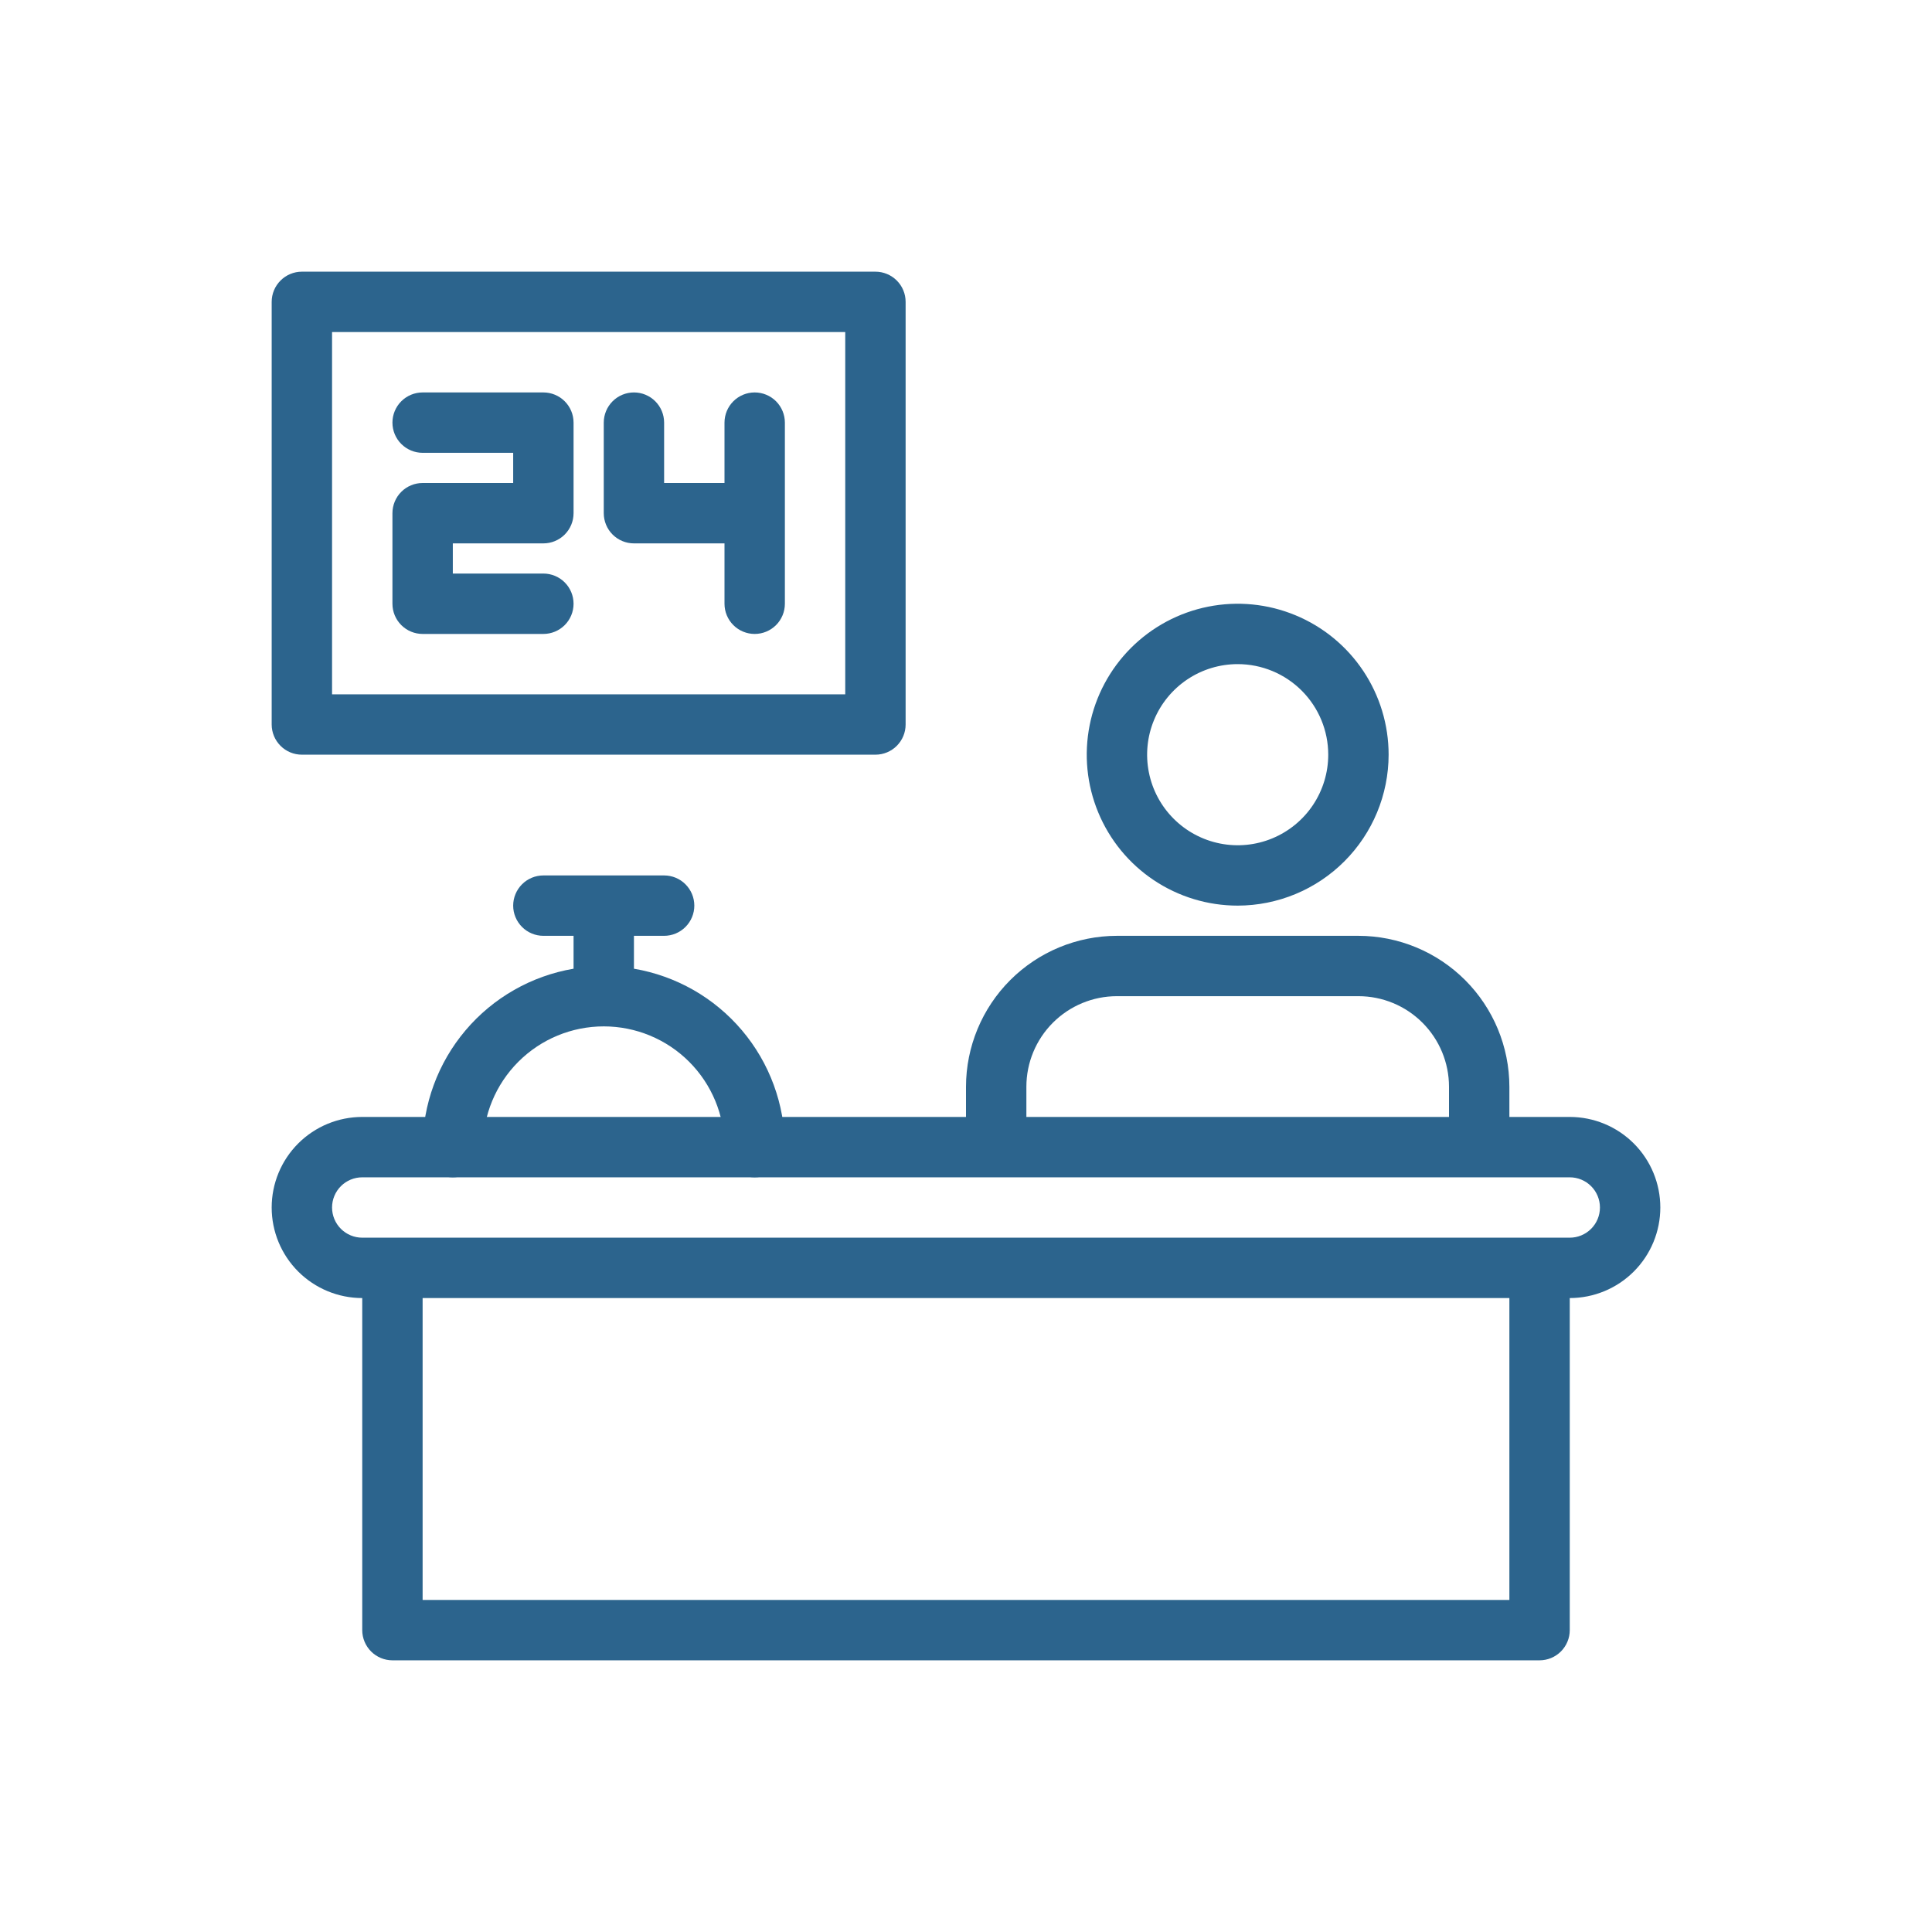 <svg width="87" height="87" viewBox="0 0 87 87" fill="none" xmlns="http://www.w3.org/2000/svg">
<path d="M24.469 28.547H19.031C18.671 28.547 18.325 28.404 18.07 28.149C17.815 27.894 17.672 27.548 17.672 27.188V23.109C17.672 22.749 17.815 22.403 18.07 22.148C18.325 21.893 18.671 21.75 19.031 21.75H23.109V20.391H19.031C18.671 20.391 18.325 20.247 18.07 19.992C17.815 19.738 17.672 19.392 17.672 19.031C17.672 18.671 17.815 18.325 18.07 18.07C18.325 17.815 18.671 17.672 19.031 17.672H24.469C24.829 17.672 25.175 17.815 25.43 18.07C25.685 18.325 25.828 18.671 25.828 19.031V23.109C25.828 23.47 25.685 23.816 25.43 24.071C25.175 24.326 24.829 24.469 24.469 24.469H20.391V25.828H24.469C24.829 25.828 25.175 25.971 25.43 26.226C25.685 26.481 25.828 26.827 25.828 27.188C25.828 27.548 25.685 27.894 25.43 28.149C25.175 28.404 24.829 28.547 24.469 28.547Z" fill="#2C648D"/>
<path d="M33.984 17.672C33.624 17.672 33.278 17.815 33.023 18.07C32.768 18.325 32.625 18.671 32.625 19.031V21.75H29.906V19.031C29.906 18.671 29.763 18.325 29.508 18.07C29.253 17.815 28.907 17.672 28.547 17.672C28.186 17.672 27.841 17.815 27.586 18.07C27.331 18.325 27.188 18.671 27.188 19.031V23.109C27.188 23.47 27.331 23.816 27.586 24.071C27.841 24.326 28.186 24.469 28.547 24.469H32.625V27.188C32.625 27.548 32.768 27.894 33.023 28.149C33.278 28.404 33.624 28.547 33.984 28.547C34.345 28.547 34.691 28.404 34.946 28.149C35.2 27.894 35.344 27.548 35.344 27.188V19.031C35.344 18.671 35.2 18.325 34.946 18.07C34.691 17.815 34.345 17.672 33.984 17.672Z" fill="#2C648D"/>
<path d="M39.422 33.984H13.594C13.233 33.984 12.887 33.841 12.633 33.586C12.378 33.331 12.234 32.986 12.234 32.625V13.594C12.234 13.233 12.378 12.887 12.633 12.633C12.887 12.378 13.233 12.234 13.594 12.234H39.422C39.782 12.234 40.128 12.378 40.383 12.633C40.638 12.887 40.781 13.233 40.781 13.594V32.625C40.781 32.986 40.638 33.331 40.383 33.586C40.128 33.841 39.782 33.984 39.422 33.984ZM14.953 31.266H38.062V14.953H14.953V31.266Z" fill="#2C648D"/>
<path d="M55.734 40.781C54.39 40.781 53.076 40.383 51.958 39.636C50.84 38.889 49.969 37.827 49.455 36.585C48.94 35.343 48.806 33.977 49.068 32.658C49.33 31.34 49.978 30.129 50.928 29.178C51.879 28.228 53.09 27.58 54.408 27.318C55.727 27.056 57.093 27.19 58.335 27.705C59.577 28.219 60.639 29.09 61.386 30.208C62.133 31.326 62.531 32.64 62.531 33.984C62.529 35.786 61.812 37.514 60.538 38.788C59.264 40.062 57.536 40.779 55.734 40.781ZM55.734 29.906C54.928 29.906 54.139 30.145 53.469 30.593C52.798 31.042 52.275 31.679 51.967 32.424C51.658 33.169 51.577 33.989 51.735 34.78C51.892 35.571 52.28 36.298 52.851 36.868C53.421 37.438 54.148 37.827 54.939 37.984C55.73 38.142 56.55 38.061 57.295 37.752C58.04 37.443 58.677 36.921 59.125 36.25C59.573 35.579 59.812 34.791 59.812 33.984C59.812 32.903 59.383 31.866 58.618 31.101C57.853 30.336 56.816 29.906 55.734 29.906Z" fill="#2C648D"/>
<path d="M70.688 50.297H67.969V48.938C67.967 47.136 67.25 45.408 65.976 44.134C64.701 42.86 62.974 42.143 61.172 42.141H50.297C48.495 42.143 46.767 42.86 45.493 44.134C44.219 45.408 43.502 47.136 43.5 48.938V50.297H16.312C15.231 50.297 14.194 50.727 13.429 51.491C12.664 52.256 12.234 53.293 12.234 54.375C12.234 55.457 12.664 56.494 13.429 57.259C14.194 58.023 15.231 58.453 16.312 58.453V73.406C16.312 73.767 16.456 74.112 16.711 74.368C16.966 74.622 17.311 74.766 17.672 74.766H69.328C69.689 74.766 70.034 74.622 70.289 74.368C70.544 74.112 70.688 73.767 70.688 73.406V58.453C71.769 58.453 72.806 58.023 73.571 57.259C74.336 56.494 74.766 55.457 74.766 54.375C74.766 53.293 74.336 52.256 73.571 51.491C72.806 50.727 71.769 50.297 70.688 50.297ZM46.219 48.938C46.219 47.856 46.648 46.819 47.413 46.054C48.178 45.289 49.215 44.859 50.297 44.859H61.172C62.254 44.859 63.291 45.289 64.055 46.054C64.82 46.819 65.25 47.856 65.25 48.938V50.297H46.219V48.938ZM67.969 72.047H19.031V58.453H67.969V72.047ZM70.688 55.734H16.312C15.952 55.734 15.606 55.591 15.351 55.336C15.096 55.081 14.953 54.736 14.953 54.375C14.953 54.014 15.096 53.669 15.351 53.414C15.606 53.159 15.952 53.016 16.312 53.016H70.688C71.048 53.016 71.394 53.159 71.649 53.414C71.904 53.669 72.047 54.014 72.047 54.375C72.047 54.736 71.904 55.081 71.649 55.336C71.394 55.591 71.048 55.734 70.688 55.734Z" fill="#2C648D"/>
<path d="M28.547 43.622V42.141H29.906C30.267 42.141 30.613 41.997 30.867 41.742C31.122 41.487 31.266 41.142 31.266 40.781C31.266 40.421 31.122 40.075 30.867 39.82C30.613 39.565 30.267 39.422 29.906 39.422H24.469C24.108 39.422 23.762 39.565 23.508 39.82C23.253 40.075 23.109 40.421 23.109 40.781C23.109 41.142 23.253 41.487 23.508 41.742C23.762 41.997 24.108 42.141 24.469 42.141H25.828V43.622C23.93 43.945 22.206 44.928 20.963 46.398C19.719 47.868 19.035 49.731 19.031 51.656C19.031 52.017 19.174 52.362 19.429 52.617C19.684 52.872 20.03 53.016 20.391 53.016C20.751 53.016 21.097 52.872 21.352 52.617C21.607 52.362 21.75 52.017 21.75 51.656C21.75 50.214 22.323 48.831 23.343 47.811C24.362 46.792 25.745 46.219 27.188 46.219C28.63 46.219 30.013 46.792 31.032 47.811C32.052 48.831 32.625 50.214 32.625 51.656C32.625 52.017 32.768 52.362 33.023 52.617C33.278 52.872 33.624 53.016 33.984 53.016C34.345 53.016 34.691 52.872 34.946 52.617C35.2 52.362 35.344 52.017 35.344 51.656C35.34 49.731 34.656 47.868 33.412 46.398C32.169 44.928 30.445 43.945 28.547 43.622Z" fill="#2C648D"/>
</svg>
